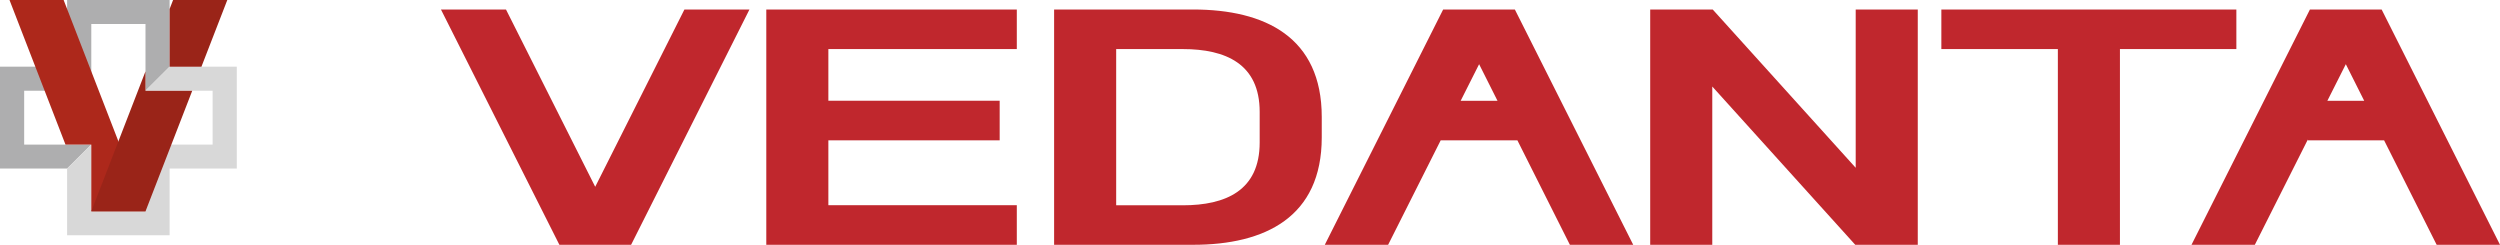 <svg width="480" height="47" viewBox="0 0 480 47" fill="none" xmlns="http://www.w3.org/2000/svg">
<path fill-rule="evenodd" clip-rule="evenodd" d="M12.886 32.357H0V12.804H12.886V0H32.564V12.804L27.936 17.416V4.612H17.528V17.416H4.642V27.759H17.528L12.886 32.357Z" fill="#AEAEAF"/>
<path fill-rule="evenodd" clip-rule="evenodd" d="M32.564 12.804H45.464V32.357H32.564V45.175H12.886V32.357L17.528 27.759V40.563H27.936V27.759H40.822V17.416H27.936L32.564 12.804Z" fill="#D8D8D8"/>
<path fill-rule="evenodd" clip-rule="evenodd" d="M12.217 0L27.937 40.563H17.528V32.357V27.759H12.887H12.573L1.823 0H12.217Z" fill="#AD281B"/>
<path fill-rule="evenodd" clip-rule="evenodd" d="M27.936 13.695L17.528 40.577H27.936L36.907 17.43H32.578H27.936V13.695ZM33.233 0L32.564 1.726V12.818H38.672L43.642 0H33.233Z" fill="#9A2418"/>
<path fill-rule="evenodd" clip-rule="evenodd" d="M214.306 39.417H227.093C235.337 39.417 241.858 36.587 241.858 27.362V21.477C241.858 12.266 235.337 9.423 227.093 9.423H214.306V39.417ZM407.027 9.423V47H395.109V9.423H372.74V1.825H429.382V9.423H407.027ZM356.294 32.215V1.825H368.212V47H356.209L328.757 16.61V47H316.839V1.825H328.842L356.294 32.215ZM202.389 47V1.825H229.072C242.883 1.825 253.776 7.131 253.776 22.453V26.372C253.776 41.694 242.883 47 229.072 47H202.389ZM159.046 9.423V19.34H191.937V26.938H159.046V39.403H195.227V47H147.128V1.825H195.227V9.423H159.046ZM291.338 26.938H276.615L266.52 47H254.36L277.085 1.825H290.853L313.578 47H301.419L291.338 26.938ZM280.445 19.355H287.522L283.99 12.323L280.445 19.355ZM457.745 26.938H443.108V26.782L432.927 47H420.767L443.506 1.825H457.275L480 47H467.84L457.745 26.938ZM446.852 19.355H453.929L450.398 12.323L446.852 19.355ZM114.28 35.865L131.409 1.825H143.896L121.171 47H107.402L84.663 1.825H97.15L114.28 35.865Z" fill="#C0272D"/>
</svg>
